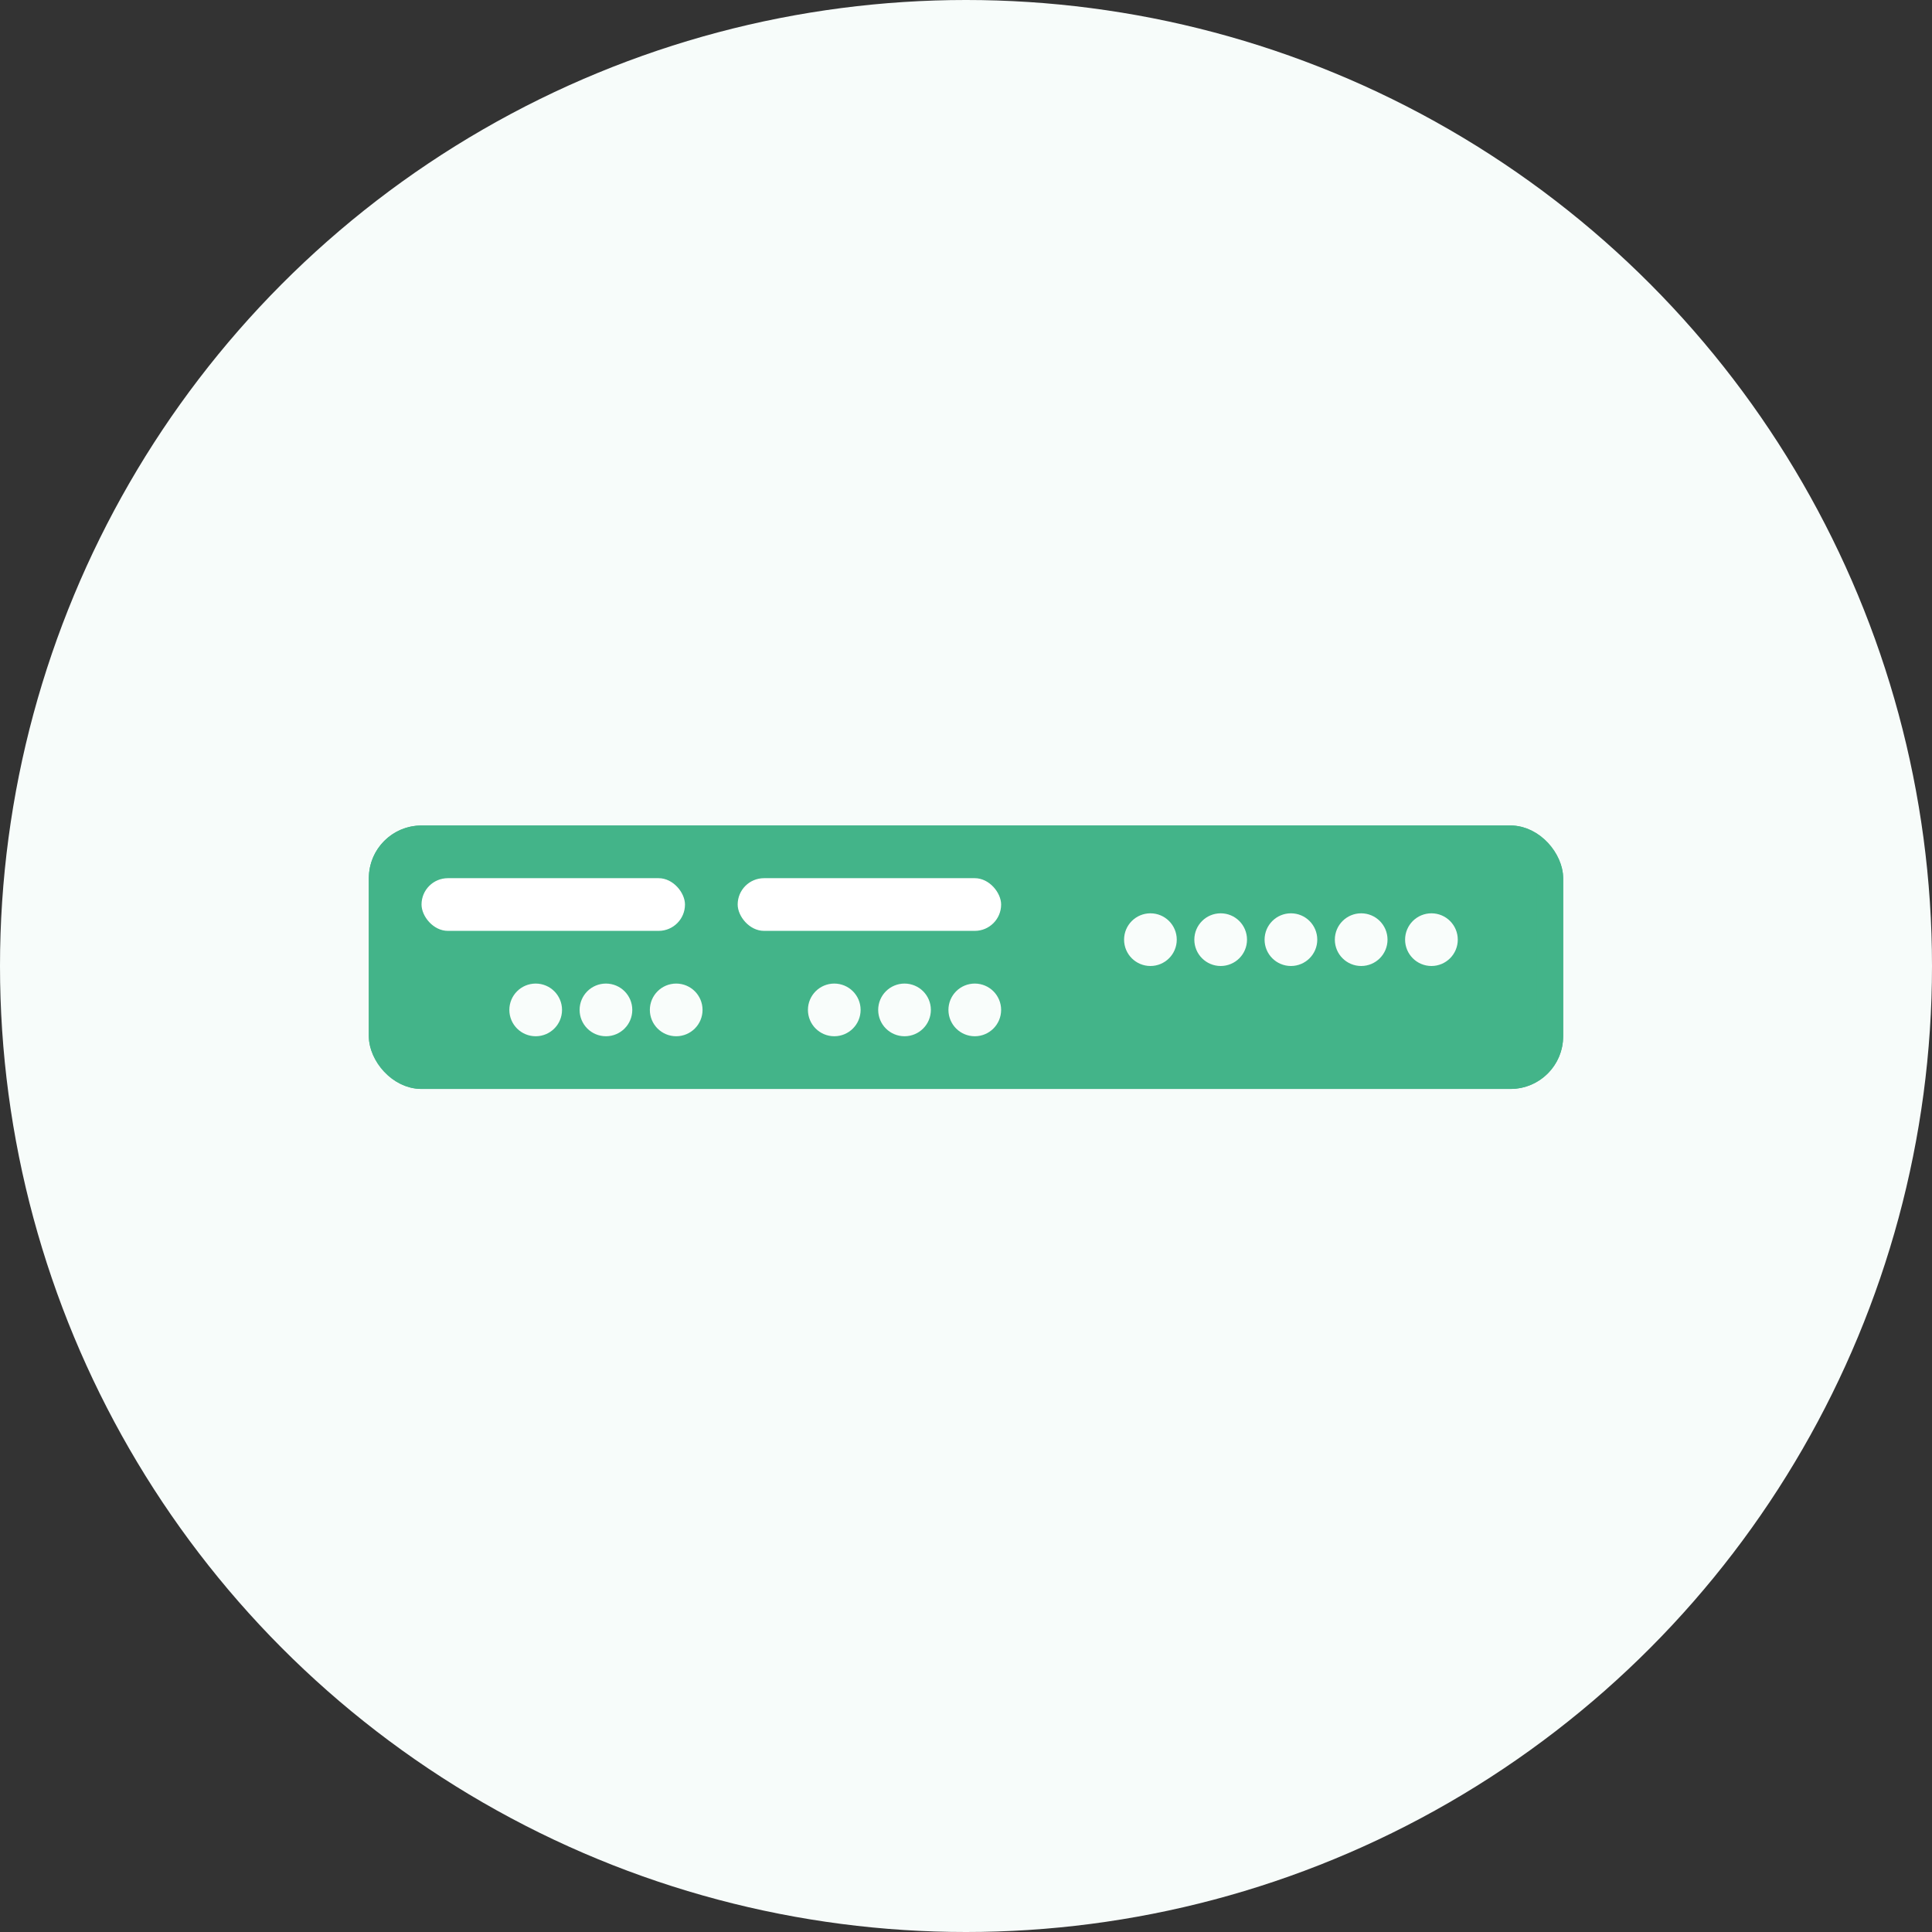 <?xml version="1.0" encoding="UTF-8"?> <svg xmlns="http://www.w3.org/2000/svg" width="110" height="110" viewBox="0 0 110 110"><rect x="0" y="0" width="110" height="110" fill="#333333" stroke="none"/><g id="Group_6359" data-name="Group 6359" transform="translate(-1416 -2235)"><circle id="Ellipse_531" data-name="Ellipse 531" cx="55" cy="55" r="55" transform="translate(1416 2235)" fill="#f7fcfa"></circle><g id="Group_6297" data-name="Group 6297"><g id="Rectangle_2254" data-name="Rectangle 2254" transform="translate(1437 2282)" fill="#43b489" stroke="#43b489" stroke-linecap="round" stroke-linejoin="round" stroke-width="1.5"><rect width="68" height="15" rx="3" stroke="none"></rect><rect x="0.75" y="0.75" width="66.5" height="13.5" rx="2.25" fill="none"></rect></g><rect id="Rectangle_2257" data-name="Rectangle 2257" width="15" height="3" rx="1.5" transform="translate(1458 2285)" fill="#fff"></rect><rect id="Rectangle_2257-2" data-name="Rectangle 2257" width="15" height="3" rx="1.5" transform="translate(1440 2285)" fill="#fff"></rect><g id="Ellipse_118" data-name="Ellipse 118" transform="translate(1449 2291)" fill="none" stroke="#f9fdfb" stroke-linecap="round" stroke-linejoin="round" stroke-width="1.5"><circle cx="1.5" cy="1.5" r="1.5" stroke="none"></circle><circle cx="1.5" cy="1.5" r="0.75" fill="none"></circle></g><g id="Ellipse_124" data-name="Ellipse 124" transform="translate(1462 2291)" fill="none" stroke="#f9fdfb" stroke-linecap="round" stroke-linejoin="round" stroke-width="1.5"><circle cx="1.5" cy="1.5" r="1.5" stroke="none"></circle><circle cx="1.5" cy="1.5" r="0.75" fill="none"></circle></g><g id="Ellipse_124-2" data-name="Ellipse 124" transform="translate(1480 2287)" fill="none" stroke="#f9fdfb" stroke-linecap="round" stroke-linejoin="round" stroke-width="1.5"><circle cx="1.5" cy="1.5" r="1.5" stroke="none"></circle><circle cx="1.5" cy="1.5" r="0.75" fill="none"></circle></g><g id="Ellipse_124-3" data-name="Ellipse 124" transform="translate(1492 2287)" fill="none" stroke="#f9fdfb" stroke-linecap="round" stroke-linejoin="round" stroke-width="1.5"><circle cx="1.5" cy="1.5" r="1.5" stroke="none"></circle><circle cx="1.5" cy="1.5" r="0.75" fill="none"></circle></g><g id="Ellipse_119" data-name="Ellipse 119" transform="translate(1445 2291)" fill="none" stroke="#f9fdfb" stroke-linecap="round" stroke-linejoin="round" stroke-width="1.5"><circle cx="1.5" cy="1.5" r="1.5" stroke="none"></circle><circle cx="1.5" cy="1.5" r="0.75" fill="none"></circle></g><g id="Ellipse_123" data-name="Ellipse 123" transform="translate(1453 2291)" fill="none" stroke="#f9fdfb" stroke-linecap="round" stroke-linejoin="round" stroke-width="1.5"><circle cx="1.5" cy="1.5" r="1.5" stroke="none"></circle><circle cx="1.5" cy="1.5" r="0.75" fill="none"></circle></g><g id="Ellipse_118-2" data-name="Ellipse 118" transform="translate(1466 2291)" fill="none" stroke="#f9fdfb" stroke-linecap="round" stroke-linejoin="round" stroke-width="1.5"><circle cx="1.5" cy="1.5" r="1.5" stroke="none"></circle><circle cx="1.5" cy="1.5" r="0.75" fill="none"></circle></g><g id="Ellipse_118-3" data-name="Ellipse 118" transform="translate(1484 2287)" fill="none" stroke="#f9fdfb" stroke-linecap="round" stroke-linejoin="round" stroke-width="1.5"><circle cx="1.5" cy="1.5" r="1.5" stroke="none"></circle><circle cx="1.5" cy="1.5" r="0.75" fill="none"></circle></g><g id="Ellipse_118-4" data-name="Ellipse 118" transform="translate(1496 2287)" fill="none" stroke="#f9fdfb" stroke-linecap="round" stroke-linejoin="round" stroke-width="1.5"><circle cx="1.5" cy="1.5" r="1.5" stroke="none"></circle><circle cx="1.5" cy="1.5" r="0.75" fill="none"></circle></g><g id="Ellipse_123-2" data-name="Ellipse 123" transform="translate(1470 2291)" fill="none" stroke="#f9fdfb" stroke-linecap="round" stroke-linejoin="round" stroke-width="1.5"><circle cx="1.5" cy="1.5" r="1.5" stroke="none"></circle><circle cx="1.5" cy="1.5" r="0.75" fill="none"></circle></g><g id="Ellipse_123-3" data-name="Ellipse 123" transform="translate(1488 2287)" fill="none" stroke="#f9fdfb" stroke-linecap="round" stroke-linejoin="round" stroke-width="1.5"><circle cx="1.5" cy="1.5" r="1.5" stroke="none"></circle><circle cx="1.5" cy="1.5" r="0.75" fill="none"></circle></g></g></g></svg> 